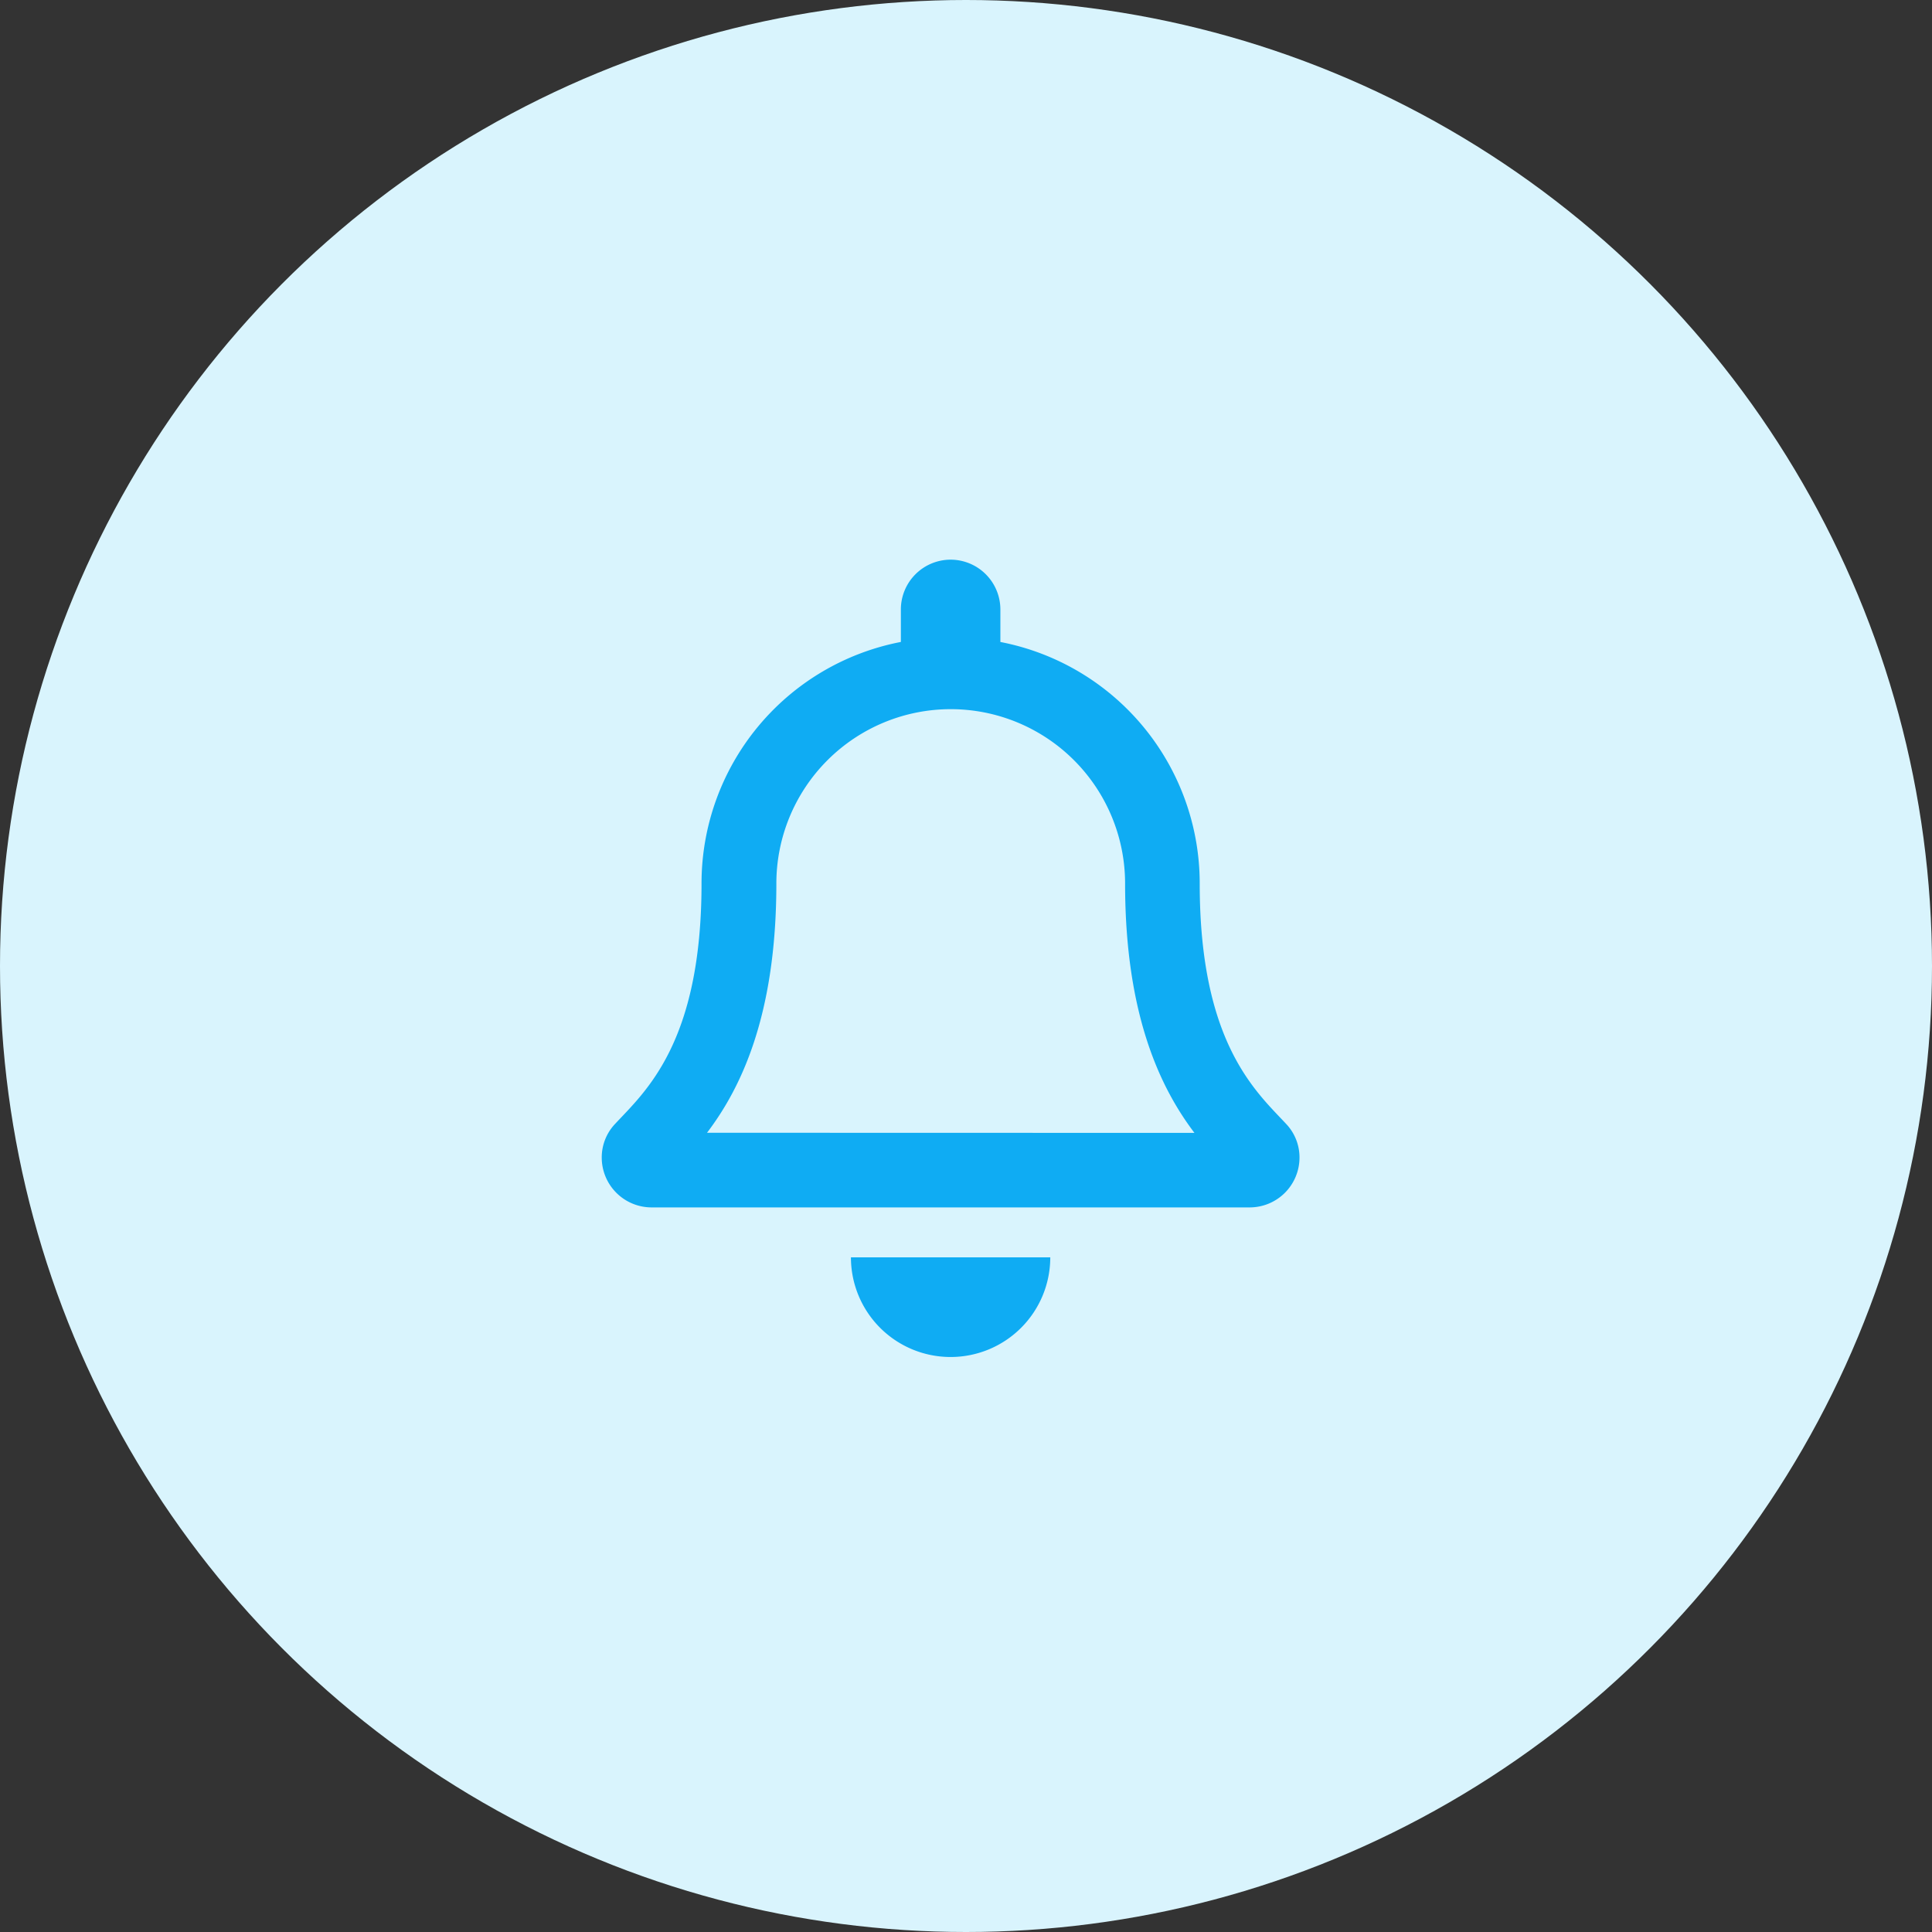 <svg xmlns="http://www.w3.org/2000/svg" width="63" height="63" viewBox="0 0 63 63">
  <rect x="0" y="0" width="63" height="63" fill="#333333" stroke="none"/>
  <g id="Group_14982" data-name="Group 14982" transform="translate(-353 -2805)">
    <circle id="Ellipse_129" data-name="Ellipse 129" cx="31.5" cy="31.5" r="31.5" transform="translate(353 2805)" fill="#d9f4fd"/>
    <path id="Button" d="M10.938-4.352c-.981-1.054-2.817-2.64-2.817-7.835a8.019,8.019,0,0,0-6.5-7.879v-1.058A1.625,1.625,0,0,0,0-22.75a1.625,1.625,0,0,0-1.624,1.625v1.058a8.019,8.019,0,0,0-6.5,7.879c0,5.195-1.836,6.781-2.817,7.835a1.587,1.587,0,0,0-.437,1.1,1.626,1.626,0,0,0,1.63,1.625H9.745a1.626,1.626,0,0,0,1.63-1.625A1.586,1.586,0,0,0,10.938-4.352Zm-18.883.29c1.078-1.42,2.256-3.775,2.261-8.1,0-.01,0-.019,0-.029A5.687,5.687,0,0,1,0-17.875a5.687,5.687,0,0,1,5.688,5.688c0,.01,0,.019,0,.029.006,4.321,1.184,6.676,2.261,8.1ZM0,3.25A3.249,3.249,0,0,0,3.248,0h-6.5A3.249,3.249,0,0,0,0,3.25Z" transform="translate(384 2846)" fill="#0facf3"/>
  </g>
</svg>
